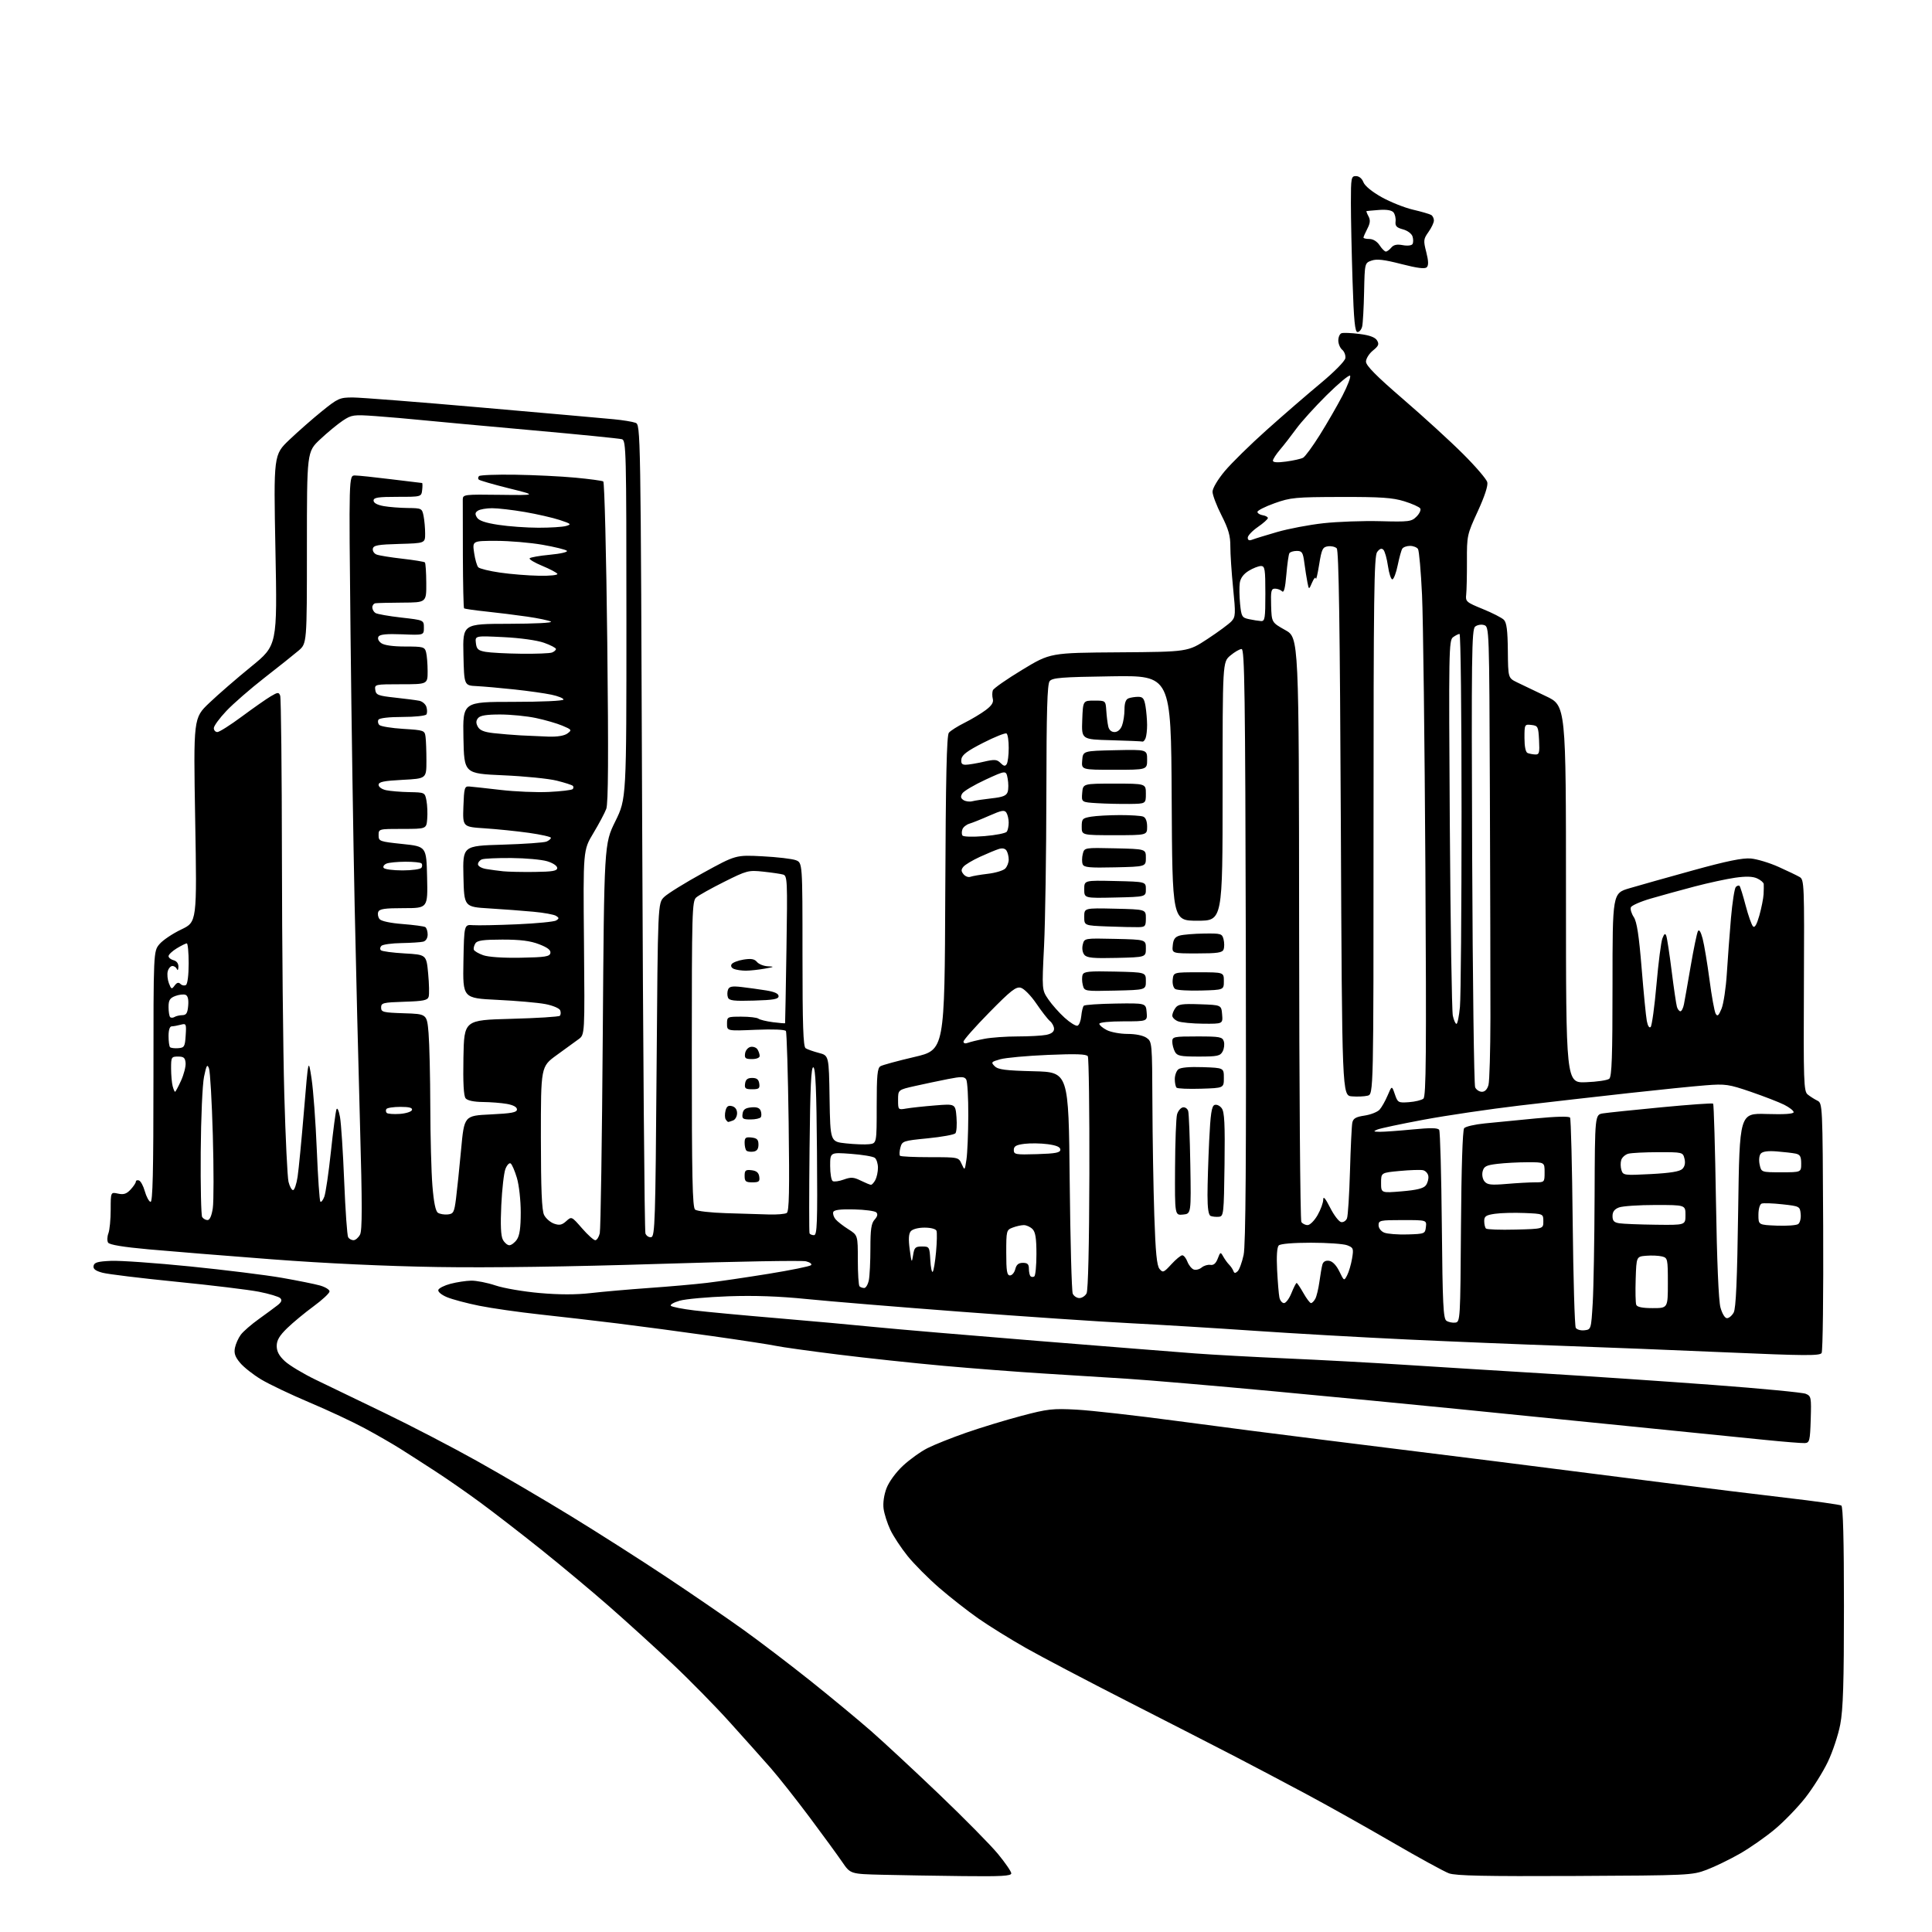 <?xml version="1.0" encoding="UTF-8" standalone="no"?>
<svg 
  version="1.1" 
  xmlns="http://www.w3.org/2000/svg" 
  xmlns:xlink="http://www.w3.org/1999/xlink" 
  xmlns:svg="http://www.w3.org/2000/svg"
  xmlns:rdf="http://www.w3.org/1999/02/22-rdf-syntax-ns#"
  xmlns:cc="http://creativecommons.org/ns#"
  xmlns:dc="http://purl.org/dc/elements/1.1/"
  viewBox="0 0 768 768"
  width="768"
  height="768"
>
<style>svg {background-color: white; }</style>"
<path stroke="none" fill="black" fill-rule="evenodd" d="M382.75,745.78C372.16,745.66 357.77,745.42 350.78,745.25C338.06,744.94 338.06,744.94 334.83,740.22C333.06,737.62 327.20,729.59 321.80,722.36C316.39,715.14 309.46,706.36 306.39,702.86C303.32,699.36 296.01,691.18 290.15,684.68C284.29,678.17 273.88,667.57 267.00,661.12C260.12,654.67 248.88,644.45 242.00,638.43C235.12,632.40 222.97,622.26 215.00,615.89C207.03,609.52 196.22,601.17 191.00,597.33C185.78,593.48 177.68,587.85 173.00,584.82C168.32,581.78 162.03,577.73 159.00,575.83C155.97,573.92 149.68,570.30 145.00,567.78C140.32,565.25 130.43,560.62 123.00,557.49C115.58,554.35 106.94,550.24 103.81,548.35C100.68,546.47 96.92,543.51 95.47,541.78C93.46,539.40 92.96,537.94 93.39,535.78C93.71,534.21 94.76,531.86 95.73,530.56C96.70,529.26 99.92,526.46 102.88,524.35C105.83,522.23 109.21,519.74 110.38,518.82C111.90,517.61 112.20,516.83 111.42,516.04C110.83,515.44 107.00,514.29 102.92,513.49C98.84,512.69 84.06,510.90 70.08,509.51C56.10,508.12 42.91,506.51 40.77,505.94C37.94,505.18 36.96,504.43 37.20,503.19C37.46,501.84 38.86,501.44 44.12,501.21C47.75,501.05 61.92,502.05 75.61,503.43C89.30,504.81 105.67,506.84 112.00,507.94C118.33,509.05 125.19,510.43 127.25,511.02C129.31,511.61 131.00,512.66 131.00,513.35C131.00,514.05 128.15,516.71 124.66,519.27C121.17,521.83 116.44,525.74 114.16,527.96C111.07,530.96 110.00,532.78 110.00,535.06C110.00,537.22 110.95,538.99 113.25,541.11C115.04,542.77 120.55,546.08 125.50,548.47C130.45,550.87 142.82,556.84 153.00,561.74C163.18,566.65 179.60,575.18 189.50,580.71C199.40,586.24 216.28,596.14 227.00,602.71C237.72,609.27 254.82,620.18 265.00,626.95C275.18,633.72 288.90,643.13 295.50,647.86C302.10,652.59 314.13,661.76 322.23,668.22C330.32,674.68 341.12,683.62 346.23,688.09C351.33,692.56 363.57,703.93 373.43,713.36C383.29,722.79 393.76,733.40 396.68,736.94C399.61,740.49 402.00,743.98 402.00,744.69C402.00,745.73 398.03,745.96 382.75,745.78zM626.00,745.73C590.33,745.90 578.68,745.65 575.99,744.68C574.06,743.97 563.93,738.43 553.49,732.36C543.04,726.29 527.75,717.71 519.50,713.30C511.25,708.88 498.43,702.12 491.00,698.26C483.57,694.41 464.45,684.61 448.50,676.48C432.55,668.35 414.35,658.79 408.05,655.24C401.76,651.68 393.15,646.34 388.92,643.38C384.69,640.42 377.70,634.94 373.37,631.20C369.05,627.46 363.39,621.77 360.79,618.55C358.20,615.33 355.10,610.63 353.91,608.10C352.72,605.57 351.52,601.81 351.24,599.74C350.93,597.47 351.40,594.25 352.41,591.58C353.39,589.03 356.12,585.29 358.91,582.68C361.57,580.20 365.96,577.04 368.67,575.67C371.38,574.29 378.31,571.53 384.05,569.53C389.80,567.52 399.68,564.51 406.00,562.84C416.45,560.07 418.46,559.84 428.00,560.36C433.77,560.67 451.77,562.70 468.00,564.88C484.23,567.06 510.55,570.45 526.50,572.42C542.45,574.38 573.27,578.23 595.00,580.96C616.73,583.70 646.65,587.50 661.50,589.41C676.35,591.33 698.04,594.00 709.70,595.36C721.37,596.71 731.38,598.12 731.95,598.47C732.65,598.90 733.00,612.15 733.00,638.47C733.00,668.90 732.67,679.56 731.53,685.49C730.73,689.70 728.49,696.43 726.56,700.43C724.64,704.44 720.63,710.82 717.66,714.61C714.69,718.40 709.27,724.01 705.61,727.08C701.95,730.16 695.67,734.55 691.65,736.85C687.63,739.15 681.67,742.04 678.42,743.27C672.64,745.45 671.41,745.51 626.00,745.73zM717.50,573.65C716.40,573.73 709.20,573.15 701.50,572.37C693.80,571.59 669.73,569.16 648.00,566.98C626.27,564.80 595.23,561.68 579.00,560.05C562.77,558.42 530.15,555.28 506.50,553.07C482.85,550.86 456.52,548.61 448.00,548.07C439.48,547.52 424.40,546.58 414.50,545.97C404.60,545.36 386.82,543.99 375.00,542.93C363.18,541.86 344.27,539.84 333.00,538.43C321.73,537.03 310.70,535.49 308.50,535.01C306.30,534.53 294.82,532.77 283.00,531.10C271.18,529.43 254.30,527.17 245.50,526.09C236.70,525.01 222.75,523.39 214.50,522.50C206.25,521.60 195.45,520.06 190.50,519.06C185.55,518.07 179.77,516.52 177.66,515.64C175.47,514.72 174.00,513.49 174.24,512.76C174.46,512.07 176.64,510.97 179.07,510.33C181.51,509.69 185.20,509.12 187.28,509.08C189.36,509.04 193.72,509.90 196.97,510.99C200.22,512.09 208.12,513.44 214.52,514.00C222.34,514.69 229.00,514.69 234.83,514.02C239.60,513.47 250.03,512.56 258.00,511.99C265.98,511.43 276.32,510.52 281.00,509.96C285.68,509.41 296.70,507.78 305.50,506.36C314.30,504.93 321.90,503.39 322.39,502.93C322.89,502.48 322.00,501.79 320.40,501.39C318.81,500.99 292.54,501.45 262.01,502.42C226.60,503.54 194.73,503.99 174.00,503.66C153.38,503.33 129.26,502.21 108.00,500.59C89.57,499.18 67.59,497.41 59.14,496.64C48.95,495.72 43.50,494.81 42.97,493.96C42.54,493.25 42.59,491.59 43.09,490.27C43.59,488.95 44.00,484.71 44.00,480.86C44.00,473.84 44.00,473.84 46.91,474.48C49.15,474.97 50.29,474.61 51.91,472.87C53.06,471.63 54.00,470.22 54.00,469.73C54.00,469.24 54.56,469.02 55.24,469.25C55.92,469.47 56.97,471.40 57.56,473.52C58.16,475.65 59.18,477.56 59.82,477.77C60.71,478.07 61.00,466.05 61.00,428.16C61.00,378.15 61.00,378.15 63.39,375.31C64.70,373.75 68.60,371.13 72.04,369.49C78.30,366.50 78.30,366.50 77.59,325.96C76.89,285.42 76.89,285.42 83.20,279.42C86.66,276.11 94.16,269.61 99.87,264.97C110.23,256.53 110.23,256.53 109.49,218.66C108.76,180.79 108.76,180.79 115.05,174.80C118.51,171.51 124.35,166.38 128.03,163.41C134.32,158.33 135.05,158.00 140.24,158.00C143.28,158.00 166.40,159.81 191.63,162.02C216.86,164.22 240.43,166.31 244.00,166.66C247.57,167.00 251.44,167.63 252.59,168.06C254.67,168.83 254.67,168.83 255.28,328.69C255.62,416.62 256.20,489.35 256.57,490.33C256.95,491.30 257.98,491.96 258.88,491.79C260.35,491.50 260.55,485.32 261.00,425.26C261.50,359.04 261.50,359.04 264.00,356.58C265.38,355.23 272.35,350.90 279.50,346.98C292.50,339.84 292.50,339.84 303.10,340.39C308.93,340.69 314.89,341.39 316.35,341.94C319.00,342.95 319.00,342.95 319.00,379.42C319.00,407.46 319.29,416.07 320.25,416.69C320.93,417.14 323.30,417.97 325.50,418.55C329.50,419.59 329.50,419.59 329.77,436.72C330.05,453.85 330.05,453.85 336.28,454.51C339.70,454.88 343.86,455.03 345.50,454.84C348.50,454.50 348.50,454.50 348.50,439.61C348.50,427.43 348.77,424.56 350.00,423.84C350.82,423.35 356.90,421.70 363.50,420.16C375.50,417.36 375.50,417.36 375.76,355.02C375.95,308.94 376.32,292.32 377.19,291.27C377.84,290.48 380.65,288.70 383.44,287.31C386.22,285.92 390.00,283.65 391.84,282.27C394.23,280.48 395.03,279.21 394.65,277.79C394.37,276.70 394.38,275.18 394.68,274.40C394.97,273.63 400.23,269.96 406.36,266.25C417.50,259.50 417.50,259.50 444.85,259.31C472.20,259.12 472.20,259.12 480.00,254.00C484.29,251.18 488.59,248.01 489.56,246.94C491.16,245.16 491.22,244.03 490.18,233.75C489.56,227.56 489.07,220.10 489.08,217.17C489.11,213.01 488.34,210.31 485.56,204.84C483.60,200.99 482.00,196.77 482.00,195.47C482.00,194.11 484.05,190.65 486.84,187.30C489.51,184.11 497.04,176.71 503.59,170.86C510.14,165.00 519.77,156.67 525.00,152.33C530.39,147.85 534.63,143.55 534.80,142.38C534.96,141.25 534.40,139.75 533.55,139.04C532.70,138.33 532.00,136.67 532.00,135.35C532.00,134.02 532.56,132.73 533.25,132.47C533.94,132.21 537.15,132.33 540.39,132.75C544.44,133.26 546.63,134.07 547.39,135.32C548.31,136.82 548.02,137.52 545.75,139.35C544.24,140.58 543.00,142.56 543.00,143.76C543.00,145.33 547.13,149.51 557.75,158.66C565.86,165.65 576.59,175.45 581.58,180.44C586.58,185.42 590.91,190.47 591.22,191.67C591.57,193.03 590.17,197.31 587.43,203.27C583.18,212.51 583.09,212.92 583.13,223.10C583.15,228.82 583.01,234.80 582.83,236.39C582.52,239.11 582.91,239.44 589.42,242.09C593.23,243.64 597.00,245.57 597.81,246.38C598.92,247.49 599.31,250.59 599.39,258.67C599.50,269.49 599.50,269.49 603.00,271.22C604.92,272.17 610.10,274.65 614.50,276.73C622.50,280.50 622.50,280.50 622.50,355.50C622.50,430.50 622.50,430.50 630.45,430.20C634.83,430.04 638.99,429.42 639.70,428.83C640.72,427.99 641.00,419.96 641.00,391.42C641.00,355.08 641.00,355.08 647.75,353.09C651.46,351.99 662.83,348.79 673.00,345.98C686.46,342.26 692.73,340.98 696.00,341.27C698.48,341.50 703.42,342.99 707.00,344.60C710.58,346.21 714.35,348.02 715.39,348.63C717.20,349.69 717.27,351.49 717.08,391.69C716.89,429.81 717.03,433.78 718.54,435.04C719.46,435.80 721.18,436.90 722.36,437.49C724.50,438.56 724.50,438.58 724.74,487.53C724.87,514.46 724.59,537.11 724.12,537.85C723.40,538.98 717.29,538.94 686.38,537.59C666.10,536.70 636.67,535.54 621.00,534.99C605.33,534.45 577.65,533.32 559.50,532.47C541.35,531.62 513.90,530.06 498.50,529.00C483.10,527.94 460.82,526.58 449.00,525.98C437.18,525.38 407.02,523.34 382.00,521.44C356.98,519.55 329.34,517.27 320.59,516.38C309.76,515.28 299.86,514.93 289.59,515.29C281.29,515.59 272.56,516.37 270.19,517.05C267.82,517.72 266.24,518.64 266.69,519.08C267.13,519.52 271.32,520.35 276.00,520.91C280.68,521.48 295.52,522.87 309.00,524.00C322.48,525.14 340.02,526.73 348.00,527.54C355.98,528.34 385.00,530.81 412.50,533.03C440.00,535.25 468.12,537.48 475.00,538.00C481.88,538.52 498.30,539.42 511.50,540.00C524.70,540.58 545.85,541.72 558.50,542.54C571.15,543.35 596.12,544.91 614.00,545.99C631.88,547.07 662.02,549.12 681.00,550.53C699.98,551.95 716.53,553.53 717.79,554.05C719.97,554.95 720.06,555.42 719.79,564.25C719.53,572.68 719.32,573.51 717.50,573.65zM629.84,528.81C632.48,528.50 632.50,528.44 633.13,518.00C633.47,512.23 633.81,493.01 633.88,475.30C634.00,443.09 634.00,443.09 637.25,442.58C639.04,442.30 649.50,441.21 660.50,440.16C671.50,439.11 680.73,438.45 681.00,438.71C681.27,438.96 681.78,456.34 682.12,477.33C682.51,501.42 683.17,517.07 683.91,519.75C684.59,522.22 685.68,524.00 686.50,524.00C687.29,524.00 688.49,522.99 689.17,521.75C690.07,520.12 690.56,508.86 690.95,481.00C691.50,442.50 691.50,442.50 702.25,442.83C709.35,443.05 713.00,442.80 713.00,442.10C713.00,441.52 711.31,440.20 709.25,439.16C707.19,438.13 701.23,435.82 696.00,434.02C687.17,431.00 685.90,430.81 678.00,431.43C673.33,431.79 659.60,433.18 647.50,434.52C635.40,435.86 615.83,438.09 604.00,439.48C592.17,440.88 575.08,443.40 566.00,445.09C556.92,446.78 548.60,448.55 547.50,449.02C545.79,449.74 545.94,449.87 548.50,449.91C550.15,449.93 555.98,449.51 561.45,448.98C568.74,448.27 571.58,448.32 572.10,449.15C572.48,449.78 572.96,466.89 573.15,487.18C573.45,518.61 573.72,524.22 575.00,525.04C575.83,525.58 577.40,525.90 578.50,525.76C580.46,525.51 580.51,524.65 580.76,487.59C580.92,464.41 581.41,449.21 582.02,448.48C582.56,447.82 586.27,446.96 590.25,446.57C594.24,446.17 603.35,445.28 610.50,444.59C618.56,443.81 623.74,443.69 624.12,444.27C624.47,444.79 624.94,463.51 625.17,485.88C625.41,508.24 625.96,527.12 626.39,527.83C626.83,528.54 628.38,528.98 629.84,528.81zM656.97,520.00C663.00,520.00 663.00,520.00 663.00,510.02C663.00,500.38 662.92,500.02 660.65,499.45C659.36,499.13 656.55,499.00 654.40,499.18C650.50,499.50 650.50,499.50 650.21,508.42C650.05,513.33 650.15,517.94 650.43,518.67C650.77,519.57 652.87,520.00 656.97,520.00zM510.41,518.00C511.17,518.00 512.50,516.20 513.38,514.00C514.26,511.80 515.18,510.00 515.43,510.00C515.67,510.00 516.88,511.80 518.12,514.00C519.36,516.20 520.72,518.00 521.15,518.00C521.58,518.00 522.35,517.21 522.87,516.25C523.38,515.29 524.11,512.25 524.49,509.50C524.86,506.75 525.39,503.69 525.67,502.69C526.00,501.52 526.93,500.99 528.34,501.19C529.70,501.39 531.20,502.94 532.40,505.39C534.30,509.28 534.30,509.28 535.53,506.89C536.21,505.58 537.08,502.59 537.47,500.26C538.13,496.31 537.99,495.95 535.52,495.01C534.06,494.45 527.59,494.00 521.13,494.00C514.04,494.00 508.97,494.43 508.32,495.08C507.63,495.77 507.39,499.36 507.67,504.83C507.92,509.60 508.32,514.51 508.58,515.75C508.83,516.99 509.66,518.00 510.41,518.00zM429.07,516.00C430.09,516.00 431.38,515.16 431.93,514.13C432.55,512.98 432.97,494.90 433.04,466.66C433.10,441.58 432.82,420.52 432.42,419.88C431.89,419.01 427.70,418.87 416.60,419.34C408.29,419.69 399.75,420.47 397.62,421.07C394.00,422.09 393.85,422.28 395.40,423.83C396.76,425.19 399.64,425.56 410.93,425.84C424.79,426.19 424.79,426.19 425.22,469.34C425.46,493.08 426.01,513.29 426.43,514.25C426.86,515.21 428.05,516.00 429.07,516.00zM343.54,512.00C344.21,512.00 345.03,510.59 345.38,508.88C345.72,507.16 346.00,501.45 346.00,496.20C346.00,488.68 346.35,486.27 347.68,484.81C348.81,483.56 349.02,482.62 348.34,481.94C347.79,481.39 343.80,480.85 339.49,480.76C333.99,480.63 331.52,480.95 331.23,481.82C331.00,482.51 331.41,483.79 332.14,484.67C332.87,485.55 335.16,487.34 337.24,488.65C341.00,491.03 341.00,491.03 341.00,500.85C341.00,506.25 341.30,510.97 341.67,511.33C342.03,511.70 342.88,512.00 343.54,512.00zM411.14,507.41C411.61,507.12 412.00,503.12 412.00,498.51C412.00,492.24 411.61,489.75 410.43,488.57C409.56,487.71 408.02,487.00 406.99,487.00C405.97,487.00 403.98,487.44 402.57,487.98C400.07,488.92 400.00,489.21 400.00,497.98C400.00,505.28 400.28,507.00 401.48,507.00C402.30,507.00 403.24,505.88 403.59,504.50C404.04,502.71 404.89,502.00 406.61,502.00C408.45,502.00 409.00,502.54 409.00,504.33C409.00,505.62 409.29,506.95 409.64,507.31C409.99,507.66 410.67,507.71 411.14,507.41zM370.77,505.56C371.13,505.20 371.73,501.66 372.09,497.71C372.45,493.75 372.53,489.95 372.27,489.26C371.99,488.52 370.02,488.00 367.52,488.00C365.01,488.00 362.75,488.60 362.04,489.45C361.20,490.46 361.08,492.62 361.63,496.70C362.35,502.05 362.45,502.23 362.96,499.00C363.44,495.90 363.84,495.50 366.50,495.50C369.42,495.50 369.51,495.64 369.81,500.86C369.97,503.81 370.41,505.92 370.77,505.56zM465.63,502.57C467.43,500.61 469.38,499.00 469.97,499.00C470.57,499.00 471.48,500.14 472.01,501.53C472.54,502.91 473.66,504.32 474.50,504.64C475.34,504.96 476.76,504.61 477.67,503.86C478.57,503.11 480.14,502.64 481.15,502.81C482.41,503.03 483.34,502.23 484.07,500.31C485.09,497.63 485.19,497.59 486.26,499.50C486.87,500.60 487.92,502.05 488.60,502.73C489.27,503.41 490.03,504.53 490.29,505.23C490.64,506.20 491.05,506.22 491.99,505.34C492.66,504.70 493.73,501.78 494.36,498.84C495.19,494.97 495.43,461.00 495.23,375.75C495.00,275.49 494.75,258.00 493.56,258.00C492.78,258.00 490.77,259.17 489.08,260.59C486.00,263.18 486.00,263.18 486.00,314.59C486.00,366.00 486.00,366.00 476.01,366.00C466.02,366.00 466.02,366.00 465.76,317.25C465.50,268.50 465.50,268.50 442.00,268.84C421.91,269.13 418.32,269.41 417.25,270.78C416.30,272.00 415.99,282.58 415.95,315.44C415.92,339.12 415.50,366.38 415.03,376.00C414.16,393.50 414.16,393.50 416.73,397.27C418.14,399.34 421.06,402.63 423.22,404.58C425.37,406.53 427.67,407.95 428.32,407.73C428.97,407.52 429.64,405.81 429.82,403.92C430.00,402.04 430.45,400.19 430.82,399.80C431.19,399.42 436.90,399.03 443.50,398.93C455.50,398.75 455.50,398.75 455.81,402.37C456.12,406.00 456.12,406.00 446.56,406.00C441.02,406.00 437.00,406.41 437.00,406.97C437.00,407.51 438.33,408.64 439.95,409.47C441.57,410.31 445.30,411.00 448.23,411.00C451.43,411.00 454.44,411.62 455.78,412.56C457.97,414.09 458.00,414.48 458.10,438.81C458.15,452.39 458.49,472.32 458.85,483.10C459.34,497.86 459.85,503.12 460.93,504.42C462.25,506.01 462.60,505.88 465.63,502.57zM202.48,495.00C203.25,495.00 204.59,494.00 205.44,492.78C206.56,491.18 207.00,488.12 207.00,481.96C207.00,477.16 206.33,471.09 205.47,468.22C204.63,465.40 203.51,462.81 202.97,462.48C202.44,462.15 201.51,463.14 200.91,464.69C200.31,466.24 199.57,472.70 199.27,479.06C198.90,486.97 199.09,491.31 199.90,492.81C200.54,494.01 201.70,495.00 202.48,495.00zM140.52,493.00C141.30,493.00 142.46,492.01 143.11,490.80C144.01,489.11 144.01,478.93 143.11,447.05C142.47,424.20 141.51,385.02 140.98,360.00C140.45,334.98 139.71,286.26 139.34,251.75C138.67,189.00 138.67,189.00 141.09,189.01C142.41,189.01 148.88,189.69 155.46,190.51C162.04,191.33 167.58,192.00 167.78,192.00C167.97,192.00 167.99,193.24 167.82,194.75C167.50,197.50 167.50,197.50 158.00,197.50C150.27,197.50 148.50,197.78 148.50,198.98C148.50,199.93 149.95,200.72 152.50,201.18C154.70,201.57 159.03,201.91 162.12,201.94C167.61,202.00 167.77,202.08 168.38,205.12C168.72,206.84 169.00,209.98 169.00,212.09C169.00,215.93 169.00,215.93 158.76,216.22C150.25,216.45 148.47,216.77 148.21,218.12C148.04,219.02 148.71,220.06 149.70,220.44C150.69,220.83 155.30,221.57 159.95,222.10C164.60,222.63 168.63,223.29 168.90,223.57C169.18,223.84 169.43,227.54 169.45,231.79C169.50,239.50 169.50,239.50 160.00,239.55C154.78,239.58 149.94,239.70 149.25,239.80C148.56,239.91 148.00,240.65 148.00,241.44C148.00,242.23 148.56,243.24 149.25,243.68C149.94,244.11 154.55,244.93 159.50,245.49C168.50,246.51 168.50,246.51 168.50,249.51C168.50,252.50 168.50,252.50 159.87,252.15C153.73,251.91 151.01,252.17 150.47,253.06C150.00,253.81 150.43,254.84 151.54,255.65C152.71,256.51 156.20,257.00 161.07,257.00C168.21,257.00 168.81,257.16 169.37,259.25C169.70,260.49 169.98,263.86 169.99,266.75C170.00,272.00 170.00,272.00 159.43,272.00C149.04,272.00 148.87,272.04 149.18,274.25C149.47,276.27 150.28,276.58 157.00,277.31C161.12,277.76 165.48,278.32 166.68,278.57C167.88,278.81 169.15,279.90 169.50,280.99C169.85,282.09 169.85,283.44 169.51,283.99C169.16,284.55 164.90,285.00 160.00,285.00C154.68,285.00 150.85,285.44 150.45,286.09C150.08,286.69 150.23,287.63 150.79,288.19C151.35,288.75 155.64,289.45 160.31,289.74C168.56,290.25 168.82,290.35 169.16,292.89C169.35,294.32 169.51,298.65 169.51,302.50C169.50,309.50 169.50,309.50 160.00,310.00C152.47,310.40 150.50,310.81 150.50,311.99C150.50,312.84 151.80,313.76 153.50,314.12C155.15,314.47 159.29,314.82 162.70,314.88C168.90,315.00 168.91,315.01 169.53,318.29C169.87,320.11 170.00,323.37 169.82,325.54C169.50,329.50 169.50,329.50 160.00,329.50C150.53,329.50 150.50,329.51 150.50,332.00C150.50,334.42 150.80,334.53 160.00,335.50C169.50,336.50 169.50,336.50 169.78,348.75C170.06,361.00 170.06,361.00 160.50,361.00C152.89,361.00 150.82,361.31 150.36,362.51C150.04,363.34 150.28,364.63 150.89,365.36C151.55,366.17 155.23,366.95 160.05,367.32C164.48,367.67 168.53,368.21 169.05,368.53C169.57,368.85 170.00,370.19 170.00,371.49C170.00,372.91 169.30,374.05 168.25,374.32C167.29,374.57 163.37,374.82 159.55,374.89C155.72,374.95 152.15,375.45 151.61,375.99C151.07,376.53 150.98,377.31 151.40,377.73C151.81,378.16 156.06,378.73 160.83,379.00C169.50,379.50 169.50,379.50 170.20,387.00C170.59,391.12 170.68,395.27 170.40,396.21C169.97,397.64 168.36,397.97 160.69,398.21C152.26,398.48 151.50,398.67 151.50,400.50C151.50,402.33 152.26,402.52 160.61,402.79C169.71,403.07 169.71,403.07 170.36,410.69C170.71,414.87 171.02,428.02 171.05,439.90C171.08,451.78 171.45,465.93 171.89,471.34C172.43,477.99 173.14,481.48 174.09,482.10C174.87,482.61 176.62,482.90 178.00,482.76C180.26,482.52 180.57,481.92 181.27,476.50C181.69,473.20 182.60,464.43 183.29,457.00C184.54,443.50 184.54,443.50 195.02,443.00C203.39,442.60 205.50,442.20 205.50,441.02C205.50,440.07 204.05,439.28 201.50,438.82C199.30,438.43 194.97,438.09 191.87,438.06C188.36,438.02 185.81,437.48 185.10,436.61C184.31,435.67 184.03,430.47 184.22,420.36C184.50,405.50 184.50,405.50 203.17,405.00C213.44,404.73 222.16,404.18 222.54,403.79C222.93,403.40 223.00,402.43 222.69,401.63C222.38,400.81 219.77,399.71 216.81,399.14C213.89,398.58 205.30,397.82 197.72,397.46C183.95,396.79 183.95,396.79 184.22,382.15C184.50,367.50 184.50,367.50 188.00,367.77C189.93,367.91 197.84,367.76 205.60,367.42C213.35,367.08 220.33,366.40 221.10,365.90C222.29,365.13 222.29,364.86 221.05,364.07C220.25,363.55 216.20,362.81 212.05,362.43C207.90,362.04 200.00,361.44 194.50,361.11C184.50,360.50 184.50,360.50 184.22,348.37C183.94,336.24 183.94,336.24 199.72,335.77C208.40,335.51 216.29,334.95 217.25,334.54C218.21,334.13 219.00,333.45 219.00,333.04C219.00,332.64 215.06,331.75 210.25,331.07C205.44,330.40 197.55,329.59 192.71,329.27C183.92,328.70 183.92,328.70 184.21,320.60C184.47,313.21 184.67,312.51 186.50,312.64C187.60,312.72 193.20,313.33 198.94,314.00C204.69,314.68 213.34,315.04 218.17,314.81C223.00,314.58 227.26,314.07 227.64,313.69C228.02,313.31 228.05,312.72 227.71,312.38C227.37,312.04 224.48,311.11 221.30,310.32C218.11,309.52 208.53,308.56 200.00,308.19C184.50,307.50 184.50,307.50 184.22,293.25C183.95,279.00 183.95,279.00 203.97,279.00C215.45,279.00 224.00,278.61 224.00,278.08C224.00,277.58 221.86,276.71 219.25,276.16C216.64,275.60 210.00,274.66 204.50,274.07C199.00,273.48 192.25,272.88 189.50,272.74C184.50,272.50 184.50,272.50 184.22,260.25C183.94,248.00 183.94,248.00 202.22,247.97C212.62,247.95 219.85,247.58 219.00,247.10C218.18,246.64 213.90,245.74 209.50,245.11C205.10,244.47 197.76,243.56 193.19,243.08C188.62,242.60 184.69,242.03 184.47,241.81C184.25,241.59 184.04,232.20 184.00,220.95C183.96,209.70 183.94,199.60 183.96,198.50C184.00,196.58 184.61,196.51 198.75,196.70C213.50,196.89 213.50,196.89 202.22,194.09C196.02,192.54 190.66,190.99 190.31,190.64C189.95,190.29 190.01,189.66 190.43,189.25C190.85,188.84 197.34,188.59 204.85,188.71C212.36,188.82 223.10,189.35 228.72,189.88C234.33,190.41 239.33,191.08 239.81,191.38C240.29,191.68 241.01,220.42 241.40,255.25C241.91,300.84 241.80,319.40 241.00,321.54C240.39,323.17 238.07,327.53 235.85,331.22C231.80,337.95 231.80,337.95 232.14,374.63C232.47,411.30 232.47,411.30 229.99,413.10C228.62,414.09 224.69,416.95 221.25,419.45C215.00,424.00 215.00,424.00 215.01,452.25C215.03,472.92 215.37,481.17 216.29,482.98C216.98,484.35 218.76,485.89 220.24,486.42C222.39,487.17 223.37,486.97 225.08,485.43C227.21,483.50 227.21,483.50 231.36,488.26C233.63,490.88 236.01,493.01 236.63,493.01C237.26,493.00 238.06,491.76 238.42,490.25C238.77,488.74 239.31,453.30 239.61,411.50C240.16,335.50 240.16,335.50 244.59,326.50C249.02,317.50 249.02,317.50 249.01,246.32C249.00,179.40 248.90,175.10 247.25,174.60C246.29,174.31 230.20,172.70 211.50,171.03C192.80,169.36 173.22,167.55 168.00,167.03C162.78,166.50 154.34,165.77 149.24,165.40C140.49,164.78 139.79,164.88 136.24,167.23C134.19,168.60 130.14,171.94 127.25,174.66C122.00,179.60 122.00,179.60 122.00,217.70C122.00,255.79 122.00,255.79 118.66,258.65C116.82,260.22 110.73,265.07 105.13,269.43C99.54,273.79 92.71,279.72 89.98,282.62C87.24,285.51 85.00,288.58 85.00,289.44C85.00,290.30 85.64,291.00 86.41,291.00C87.19,291.00 91.58,288.22 96.16,284.82C100.75,281.42 105.91,277.81 107.63,276.79C110.46,275.12 110.82,275.10 111.38,276.55C111.72,277.44 112.03,306.36 112.07,340.83C112.11,375.30 112.53,417.68 113.01,435.00C113.49,452.32 114.25,467.99 114.69,469.80C115.14,471.62 115.95,473.10 116.50,473.09C117.05,473.08 117.86,470.70 118.30,467.79C118.74,464.88 119.88,453.05 120.84,441.50C122.59,420.50 122.59,420.50 123.85,428.76C124.54,433.30 125.48,446.03 125.93,457.05C126.38,468.07 127.02,477.35 127.35,477.68C127.67,478.01 128.39,477.12 128.92,475.70C129.46,474.28 130.64,466.23 131.54,457.81C132.43,449.39 133.43,441.82 133.75,441.00C134.08,440.14 134.68,441.43 135.15,444.00C135.60,446.48 136.36,457.99 136.82,469.58C137.29,481.18 138.00,491.19 138.40,491.83C138.79,492.48 139.75,493.00 140.52,493.00zM323.57,491.00C324.82,491.00 324.99,486.31 324.76,457.83C324.57,433.50 324.19,424.56 323.32,424.27C322.44,423.98 322.06,432.12 321.81,456.69C321.62,474.74 321.62,489.84 321.80,490.25C321.97,490.66 322.77,491.00 323.57,491.00zM559.50,490.71C566.33,490.50 566.51,490.43 566.82,487.75C567.13,485.00 567.13,485.00 557.57,485.00C548.62,485.00 548.00,485.13 548.00,487.03C548.00,488.20 548.96,489.46 550.25,489.99C551.49,490.50 555.65,490.82 559.50,490.71zM602.45,488.78C613.50,488.50 613.50,488.50 613.50,485.50C613.50,482.50 613.50,482.50 606.00,482.19C601.88,482.02 596.59,482.16 594.25,482.50C590.68,483.02 590.00,483.49 590.00,485.39C590.00,486.64 590.31,487.98 590.70,488.36C591.08,488.75 596.37,488.94 602.45,488.78zM714.80,486.59C715.52,486.08 715.97,484.30 715.80,482.59C715.50,479.55 715.39,479.49 708.52,478.73C704.69,478.31 700.97,478.18 700.27,478.45C699.54,478.73 699.00,480.62 699.00,482.92C699.00,486.91 699.00,486.91 706.25,487.21C710.24,487.37 714.09,487.09 714.80,486.59zM519.81,486.99C520.74,486.99 522.51,485.21 523.75,483.04C524.99,480.88 526.00,478.10 526.00,476.87C526.00,475.34 526.86,476.34 528.75,480.07C530.26,483.06 532.23,485.63 533.12,485.80C534.02,485.96 535.06,485.29 535.45,484.30C535.84,483.31 536.37,474.85 536.64,465.50C536.90,456.15 537.32,447.51 537.56,446.31C537.91,444.59 538.96,443.98 542.44,443.46C544.88,443.09 547.56,442.03 548.40,441.11C549.24,440.18 550.68,437.64 551.60,435.46C553.28,431.50 553.28,431.50 554.47,434.97C555.62,438.32 555.83,438.44 560.08,438.13C562.51,437.96 565.09,437.33 565.82,436.73C566.90,435.84 567.04,419.26 566.61,344.57C566.32,294.48 565.72,245.85 565.28,236.50C564.84,227.15 564.12,218.94 563.68,218.25C563.24,217.56 561.81,217.00 560.50,217.00C559.19,217.00 557.80,217.51 557.42,218.13C557.03,218.75 556.22,221.71 555.61,224.69C555.00,227.68 554.06,230.20 553.51,230.31C552.97,230.41 552.17,228.04 551.74,225.03C551.31,222.02 550.48,219.09 549.91,218.53C549.19,217.82 548.42,218.11 547.43,219.44C546.21,221.10 546.00,237.05 546.00,328.17C546.00,434.96 546.00,434.96 543.65,435.55C542.36,435.87 539.55,436.00 537.40,435.82C533.50,435.50 533.50,435.50 533.00,327.30C532.64,248.53 532.19,218.79 531.37,217.97C530.74,217.34 529.17,216.98 527.87,217.17C525.77,217.46 525.37,218.29 524.37,224.50C523.75,228.35 523.16,230.82 523.07,230.00C522.98,229.18 522.32,229.85 521.61,231.50C520.31,234.50 520.31,234.50 519.72,231.50C519.39,229.85 518.85,226.36 518.50,223.75C517.96,219.59 517.58,219.00 515.50,219.00C514.19,219.00 512.86,219.41 512.55,219.91C512.24,220.42 511.70,224.26 511.34,228.46C510.89,233.79 510.38,235.78 509.65,235.05C509.07,234.47 507.81,234.00 506.84,234.00C505.32,234.00 505.11,234.90 505.29,240.72C505.50,247.43 505.50,247.43 510.92,250.47C516.34,253.50 516.34,253.50 516.42,369.00C516.46,432.52 516.86,485.06 517.31,485.75C517.75,486.44 518.88,487.00 519.81,486.99zM658.25,486.85C670.00,487.00 670.00,487.00 670.00,483.00C670.00,479.00 670.00,479.00 658.07,479.00C651.50,479.00 644.98,479.44 643.57,479.98C641.77,480.66 641.00,481.69 641.00,483.41C641.00,485.32 641.61,485.96 643.75,486.28C645.26,486.51 651.79,486.77 658.25,486.85zM82.50,485.00C83.38,485.00 84.14,483.28 84.59,480.27C84.98,477.67 84.98,464.60 84.60,451.23C84.22,437.87 83.54,425.93 83.08,424.72C82.39,422.86 82.07,423.39 81.11,428.00C80.47,431.09 79.89,444.27 79.79,458.03C79.69,471.52 79.95,483.11 80.36,483.78C80.78,484.45 81.74,485.00 82.50,485.00zM484.50,483.69C483.40,483.79 481.94,483.64 481.25,483.36C480.40,483.00 480.00,480.34 480.00,475.07C480.00,470.81 480.30,461.13 480.66,453.57C481.18,442.76 481.64,439.69 482.80,439.24C483.63,438.93 484.90,439.51 485.66,440.56C486.75,442.04 486.98,446.79 486.77,462.97C486.51,482.67 486.42,483.51 484.50,483.69zM305.50,482.77C308.80,482.88 312.06,482.61 312.74,482.18C313.70,481.57 313.87,473.53 313.50,446.11C313.23,426.71 312.74,410.39 312.41,409.85C312.04,409.26 307.29,409.07 300.40,409.36C289.00,409.84 289.00,409.84 289.00,406.99C289.00,404.19 289.10,404.14 294.73,404.14C297.89,404.14 300.92,404.50 301.48,404.93C302.04,405.37 304.64,406.00 307.25,406.34C309.86,406.68 312.04,406.86 312.09,406.73C312.13,406.60 312.38,393.37 312.63,377.33C313.06,349.92 312.98,348.13 311.29,347.65C310.31,347.37 306.75,346.85 303.39,346.49C297.54,345.86 296.90,346.03 287.89,350.53C282.73,353.11 277.71,355.91 276.75,356.76C275.12,358.20 275.00,362.46 275.00,419.03C275.00,467.86 275.26,479.97 276.31,480.84C277.03,481.44 282.54,482.07 288.56,482.25C294.58,482.43 302.20,482.66 305.50,482.77zM470.25,482.81C467.00,483.13 467.00,483.13 467.10,464.31C467.15,453.97 467.51,444.38 467.89,443.01C468.28,441.63 469.32,440.37 470.21,440.20C471.10,440.03 472.06,440.70 472.33,441.69C472.61,442.69 472.99,452.27 473.17,463.00C473.50,482.50 473.50,482.50 470.25,482.81zM557.25,473.57C563.20,473.07 565.86,472.41 566.79,471.20C567.50,470.27 567.95,468.62 567.79,467.52C567.63,466.42 566.64,465.36 565.60,465.16C564.55,464.96 560.39,465.10 556.35,465.48C549.00,466.17 549.00,466.17 549.00,470.21C549.00,474.26 549.00,474.26 557.25,473.57zM346.21,470.98C346.61,470.99 347.40,470.13 347.96,469.07C348.53,468.00 349.00,465.81 349.00,464.19C349.00,462.57 348.44,460.80 347.75,460.26C347.06,459.72 342.79,459.00 338.25,458.67C330.00,458.06 330.00,458.06 330.00,463.47C330.00,466.45 330.45,469.16 331.01,469.50C331.56,469.85 333.54,469.57 335.42,468.89C338.28,467.86 339.35,467.92 342.16,469.31C344.00,470.21 345.82,470.96 346.21,470.98zM598.88,470.63C602.96,470.28 608.03,470.00 610.15,470.00C613.97,470.00 614.00,469.97 614.00,466.00C614.00,462.00 614.00,462.00 607.25,462.01C603.54,462.01 598.13,462.30 595.23,462.65C590.78,463.18 589.88,463.65 589.37,465.65C589.03,467.01 589.35,468.72 590.12,469.64C591.22,470.97 592.74,471.15 598.88,470.63zM299.07,470.00C296.44,470.00 296.00,469.63 296.00,467.43C296.00,465.22 296.38,464.91 298.75,465.18C300.72,465.41 301.59,466.14 301.82,467.75C302.09,469.66 301.68,470.00 299.07,470.00zM656.27,466.71C664.04,466.30 667.74,465.69 668.78,464.65C669.74,463.69 670.03,462.27 669.61,460.58C668.97,458.03 668.87,458.00 659.23,458.01C653.88,458.02 648.50,458.29 647.28,458.62C646.06,458.95 644.80,460.07 644.47,461.11C644.14,462.15 644.17,463.96 644.55,465.14C645.20,467.21 645.61,467.27 656.27,466.71zM708.08,466.00C716.00,466.00 716.00,466.00 716.00,462.52C716.00,459.71 715.56,458.95 713.75,458.57C712.51,458.32 709.14,457.93 706.25,457.70C702.71,457.43 700.65,457.72 699.91,458.61C699.29,459.36 699.11,461.22 699.49,462.96C700.16,466.00 700.16,466.00 708.08,466.00zM384.18,460.95C384.55,458.50 384.88,450.65 384.91,443.50C384.94,436.35 384.57,429.87 384.08,429.10C383.34,427.93 382.18,427.90 376.85,428.94C373.36,429.63 367.46,430.87 363.75,431.70C357.00,433.22 357.00,433.22 357.00,437.22C357.00,441.18 357.03,441.22 360.25,440.66C362.04,440.35 367.17,439.79 371.65,439.43C379.79,438.76 379.79,438.76 380.22,444.13C380.45,447.08 380.26,449.95 379.79,450.50C379.32,451.05 374.37,451.95 368.79,452.50C358.96,453.47 358.62,453.59 357.92,456.19C357.53,457.66 357.46,459.13 357.77,459.44C358.08,459.75 363.44,460.00 369.69,460.00C381.04,460.00 381.04,460.00 382.27,462.70C383.50,465.40 383.50,465.40 384.18,460.95zM412.25,458.79C419.68,458.56 421.50,458.20 421.50,457.00C421.50,455.96 419.98,455.30 416.50,454.83C413.75,454.46 409.59,454.40 407.25,454.69C403.91,455.11 403.00,455.64 403.00,457.15C403.00,458.93 403.69,459.05 412.25,458.79zM299.46,457.79C298.34,457.95 297.10,457.77 296.71,457.38C296.32,456.99 296.00,455.59 296.00,454.27C296.00,452.24 296.43,451.92 298.75,452.18C300.93,452.43 301.50,453.02 301.50,455.00C301.50,456.75 300.89,457.59 299.46,457.79zM289.48,446.00C289.28,446.00 288.82,445.52 288.46,444.94C288.11,444.36 288.08,442.83 288.40,441.54C288.84,439.78 289.50,439.32 291.00,439.71C292.26,440.04 293.00,441.07 293.00,442.51C293.00,443.76 292.29,445.06 291.42,445.39C290.55,445.73 289.67,446.00 289.48,446.00zM298.37,445.00C295.30,445.00 294.90,444.72 295.18,442.75C295.42,441.05 296.26,440.43 298.62,440.20C300.79,439.98 301.94,440.39 302.38,441.54C302.72,442.44 302.75,443.59 302.44,444.09C302.13,444.59 300.30,445.00 298.37,445.00zM158.88,442.80C161.34,442.63 163.53,441.94 163.76,441.25C164.05,440.36 162.71,440.00 159.14,440.00C156.38,440.00 153.88,440.39 153.59,440.86C153.29,441.33 153.36,442.03 153.74,442.41C154.12,442.78 156.43,442.96 158.88,442.80zM69.59,434.00C69.79,434.00 70.86,432.01 71.97,429.57C73.08,427.13 73.89,423.98 73.78,422.57C73.60,420.48 73.05,420.00 70.78,420.00C68.13,420.00 68.00,420.22 68.01,424.75C68.02,427.36 68.30,430.51 68.63,431.75C68.96,432.99 69.39,434.00 69.59,434.00zM589.09,434.00C590.29,434.00 591.23,433.01 591.70,431.25C592.10,429.74 592.45,417.70 592.47,404.50C592.48,391.30 592.39,350.94 592.25,314.82C592.00,249.61 591.99,249.13 589.95,248.48C588.82,248.12 587.22,248.40 586.38,249.10C585.03,250.22 584.89,260.62 585.21,340.43C585.41,389.97 585.95,431.29 586.40,432.25C586.85,433.21 588.06,434.00 589.09,434.00zM299.00,433.00C296.32,433.00 295.91,432.67 296.18,430.75C296.41,429.10 297.17,428.50 299.00,428.50C300.83,428.50 301.59,429.10 301.82,430.75C302.09,432.67 301.68,433.00 299.00,433.00zM477.45,432.78C472.47,432.94 468.09,432.75 467.70,432.37C467.32,431.98 467.00,430.45 467.00,428.96C467.00,427.46 467.63,425.72 468.40,425.08C469.29,424.34 472.86,424.02 478.15,424.21C486.50,424.50 486.50,424.50 486.50,428.50C486.50,432.50 486.50,432.50 477.45,432.78zM298.93,421.00C296.32,421.00 295.91,420.66 296.18,418.76C296.36,417.52 297.34,416.36 298.38,416.16C299.41,415.96 300.64,416.41 301.11,417.15C301.58,417.89 301.98,419.06 301.98,419.75C301.99,420.48 300.73,421.00 298.93,421.00zM476.50,420.00C469.19,420.00 467.93,419.74 467.04,418.07C466.47,417.00 466.00,415.20 466.00,414.07C466.00,412.12 466.56,412.00 475.93,412.00C484.92,412.00 485.92,412.19 486.49,413.96C486.83,415.04 486.62,416.84 486.02,417.96C485.06,419.77 483.96,420.00 476.50,420.00zM70.85,416.67C73.28,416.48 73.53,416.06 73.81,411.60C74.11,406.95 74.02,406.76 71.81,407.35C70.54,407.69 68.94,407.98 68.25,407.99C67.47,407.99 67.00,409.44 67.00,411.83C67.00,413.94 67.27,415.94 67.60,416.27C67.93,416.60 69.39,416.78 70.85,416.67zM384.75,414.54C385.71,414.17 388.70,413.44 391.39,412.93C394.07,412.42 399.98,412.00 404.51,412.00C409.04,412.00 414.16,411.72 415.88,411.38C417.95,410.96 419.00,410.16 419.00,409.00C419.00,408.03 418.28,406.65 417.39,405.91C416.51,405.18 414.06,402.03 411.95,398.92C409.80,395.77 407.08,392.99 405.80,392.65C403.87,392.13 401.87,393.69 393.25,402.47C387.61,408.21 383.00,413.43 383.00,414.06C383.00,414.75 383.71,414.94 384.75,414.54zM656.16,408.24C656.66,407.74 657.70,400.17 658.47,391.42C659.24,382.66 660.30,374.38 660.84,373.00C661.55,371.14 661.95,370.88 662.37,372.00C662.68,372.82 663.65,379.12 664.51,386.00C665.37,392.88 666.32,399.29 666.61,400.25C666.90,401.21 667.52,402.00 667.99,402.00C668.46,402.00 669.09,400.76 669.39,399.25C669.69,397.74 670.90,390.88 672.08,384.00C673.26,377.12 674.55,370.89 674.96,370.15C675.43,369.29 676.09,370.36 676.83,373.15C677.45,375.54 678.68,382.88 679.55,389.45C680.41,396.02 681.52,402.10 682.00,402.95C682.70,404.19 683.17,403.79 684.33,401.00C685.13,399.07 686.08,392.77 686.44,387.00C686.80,381.23 687.54,371.33 688.08,365.01C688.63,358.70 689.50,353.10 690.02,352.58C690.54,352.06 691.20,351.87 691.49,352.16C691.78,352.44 692.87,355.95 693.92,359.96C694.97,363.96 696.29,367.69 696.85,368.25C697.54,368.94 698.35,367.53 699.38,363.88C700.21,360.92 700.96,357.15 701.05,355.50C701.14,353.85 701.16,352.01 701.11,351.41C701.05,350.81 699.86,349.80 698.47,349.17C696.71,348.37 694.05,348.29 689.72,348.91C686.30,349.40 679.00,350.98 673.50,352.43C668.00,353.88 660.19,356.03 656.15,357.21C652.11,358.39 648.57,359.95 648.29,360.68C648.01,361.42 648.53,363.17 649.46,364.57C650.69,366.45 651.51,371.84 652.57,384.81C653.36,394.53 654.28,403.99 654.63,405.82C655.00,407.81 655.62,408.78 656.16,408.24zM478.31,406.94C474.01,406.90 469.49,406.47 468.25,405.97C467.01,405.47 466.00,404.46 466.00,403.72C466.00,402.99 466.57,401.60 467.27,400.65C468.33,399.19 469.90,398.96 477.02,399.21C485.50,399.50 485.50,399.50 485.81,403.25C486.12,407.00 486.12,407.00 478.31,406.94zM578.97,407.00C579.38,407.00 580.00,403.96 580.35,400.25C580.70,396.54 580.99,361.66 580.99,322.75C581.00,283.84 580.64,252.00 580.19,252.00C579.75,252.00 578.59,252.58 577.61,253.30C575.94,254.52 575.87,258.57 576.32,327.55C576.59,367.67 577.12,401.96 577.52,403.75C577.91,405.54 578.56,407.00 578.97,407.00zM69.39,404.26C70.00,403.88 71.40,403.56 72.50,403.54C74.08,403.51 74.56,402.71 74.81,399.74C75.02,397.23 74.66,395.81 73.73,395.45C72.97,395.16 71.14,395.38 69.67,395.93C67.51,396.76 67.00,397.59 67.00,400.31C67.00,402.16 67.29,403.95 67.64,404.31C67.99,404.66 68.78,404.64 69.39,404.26zM299.73,397.75C291.72,397.99 289.85,397.77 289.37,396.52C289.05,395.68 289.06,394.28 289.40,393.40C289.88,392.14 290.99,391.92 294.76,392.35C297.36,392.65 301.75,393.26 304.50,393.70C307.89,394.24 309.50,394.98 309.50,395.98C309.50,397.17 307.57,397.52 299.73,397.75zM443.28,393.78C431.05,394.06 431.05,394.06 430.42,391.53C430.07,390.14 430.05,388.31 430.37,387.47C430.87,386.19 432.95,385.98 443.23,386.22C455.50,386.50 455.50,386.50 455.50,390.00C455.50,393.50 455.50,393.50 443.28,393.78zM477.50,393.75C472.55,393.89 467.90,393.62 467.17,393.15C466.42,392.66 465.98,391.03 466.17,389.39C466.50,386.50 466.50,386.50 476.50,386.50C486.50,386.50 486.50,386.50 486.50,390.00C486.50,393.50 486.50,393.50 477.50,393.75zM69.41,391.78C70.31,390.56 70.98,390.38 71.75,391.15C72.34,391.74 73.31,391.92 73.91,391.55C74.55,391.16 75.00,387.58 75.00,382.94C75.00,378.57 74.66,375.00 74.25,375.00C73.84,375.01 72.04,375.90 70.25,376.99C68.46,378.08 67.00,379.47 67.00,380.08C67.00,380.69 67.90,381.42 69.00,381.71C70.25,382.04 70.97,383.03 70.92,384.37C70.88,385.54 70.62,385.94 70.34,385.25C70.06,384.56 69.25,384.00 68.53,384.00C67.82,384.00 66.99,384.95 66.68,386.11C66.38,387.27 66.59,389.40 67.14,390.86C68.06,393.27 68.26,393.35 69.41,391.78zM296.50,385.86C294.85,385.86 292.73,385.55 291.79,385.18C290.77,384.78 290.38,384.01 290.82,383.30C291.23,382.64 293.37,381.80 295.58,381.45C298.61,380.97 299.92,381.20 300.92,382.40C301.65,383.28 303.65,384.06 305.37,384.13C307.98,384.23 307.75,384.38 304.00,385.05C301.52,385.49 298.15,385.85 296.50,385.86zM206.99,380.71C216.76,380.53 218.52,380.25 218.79,378.85C219.01,377.69 217.70,376.66 214.30,375.35C210.80,374.00 206.86,373.50 199.71,373.50C192.11,373.51 189.71,373.84 188.98,375.00C188.46,375.83 188.17,376.95 188.34,377.50C188.51,378.05 190.19,379.04 192.08,379.71C194.15,380.44 200.01,380.84 206.99,380.71zM443.90,380.78C434.50,381.01 432.06,380.77 431.04,379.54C430.30,378.66 430.04,376.97 430.42,375.48C431.05,372.94 431.05,372.94 443.28,373.22C455.50,373.50 455.50,373.50 455.50,377.00C455.50,380.50 455.50,380.50 443.90,380.78zM475.83,379.00C465.87,379.00 465.87,379.00 466.19,375.79C466.42,373.35 467.10,372.41 469.00,371.89C470.38,371.51 474.71,371.15 478.64,371.10C485.40,371.01 485.82,371.13 486.39,373.42C486.72,374.75 486.73,376.55 486.39,377.42C485.90,378.71 483.98,379.00 475.83,379.00zM452.50,368.56C450.85,368.60 445.34,368.47 440.25,368.28C431.00,367.92 431.00,367.92 431.00,364.43C431.00,360.94 431.00,360.94 443.25,361.22C455.50,361.50 455.50,361.50 455.50,365.00C455.50,368.21 455.25,368.51 452.50,368.56zM443.25,356.78C431.00,357.06 431.00,357.06 431.00,353.50C431.00,349.94 431.00,349.94 443.25,350.22C455.50,350.50 455.50,350.50 455.50,353.50C455.50,356.50 455.50,356.50 443.25,356.78zM385.75,348.54C386.53,348.24 389.64,347.71 392.66,347.35C395.68,347.00 398.79,346.07 399.58,345.28C400.36,344.50 400.99,342.88 400.98,341.68C400.98,340.48 400.58,338.89 400.11,338.14C399.56,337.27 398.46,337.04 397.04,337.49C395.82,337.87 392.44,339.28 389.51,340.62C386.59,341.96 383.65,343.72 382.98,344.53C382.01,345.69 382.02,346.32 383.04,347.55C383.74,348.40 384.96,348.84 385.75,348.54zM212.50,346.61C219.70,346.52 221.50,346.21 221.50,345.03C221.50,344.19 219.80,343.05 217.50,342.36C215.30,341.70 208.92,341.12 203.33,341.08C197.74,341.03 192.45,341.27 191.58,341.61C190.71,341.94 190.00,342.82 190.00,343.56C190.00,344.31 191.46,345.15 193.25,345.44C195.04,345.74 198.07,346.15 200.00,346.35C201.93,346.55 207.55,346.67 212.50,346.61zM160.00,346.00C163.80,346.00 167.18,345.52 167.54,344.93C167.90,344.35 167.90,343.57 167.53,343.20C167.17,342.83 164.31,342.54 161.18,342.55C158.06,342.56 154.68,342.88 153.69,343.27C152.69,343.67 152.15,344.44 152.50,344.99C152.84,345.55 156.21,346.00 160.00,346.00zM443.23,344.78C432.95,345.02 430.87,344.81 430.37,343.53C430.05,342.69 430.07,340.86 430.42,339.47C431.05,336.94 431.05,336.94 443.28,337.22C455.50,337.50 455.50,337.50 455.50,341.00C455.50,344.50 455.50,344.50 443.23,344.78zM391.32,332.37C395.82,332.00 399.83,331.21 400.23,330.60C400.64,330.00 400.97,328.38 400.97,327.00C400.97,325.62 400.56,323.86 400.07,323.08C399.31,321.88 398.23,322.07 393.33,324.22C390.13,325.64 386.53,327.08 385.34,327.43C384.16,327.79 382.92,328.77 382.59,329.63C382.26,330.48 382.25,331.60 382.57,332.11C382.90,332.64 386.58,332.75 391.32,332.37zM443.00,332.00C430.00,332.00 430.00,332.00 430.00,328.63C430.00,325.51 430.28,325.22 433.75,324.64C435.81,324.30 440.95,324.02 445.17,324.01C449.39,324.00 453.55,324.27 454.42,324.61C455.43,325.00 456.00,326.44 456.00,328.61C456.00,332.00 456.00,332.00 443.00,332.00zM449.00,319.58C445.43,319.62 439.66,319.49 436.19,319.28C429.89,318.90 429.89,318.90 430.19,315.20C430.50,311.50 430.50,311.50 443.00,311.50C455.50,311.50 455.50,311.50 455.50,315.50C455.50,319.50 455.50,319.50 449.00,319.58zM386.50,318.51C387.60,318.22 391.08,317.70 394.23,317.35C398.70,316.86 400.09,316.29 400.57,314.77C400.91,313.70 400.91,311.33 400.56,309.49C399.94,306.16 399.94,306.16 391.76,309.93C387.27,312.01 383.12,314.46 382.54,315.38C381.76,316.63 381.88,317.31 383.00,318.04C383.82,318.58 385.40,318.79 386.50,318.51zM442.94,306.00C429.88,306.00 429.88,306.00 430.19,302.25C430.50,298.50 430.50,298.50 443.25,298.22C456.00,297.94 456.00,297.94 456.00,301.97C456.00,306.00 456.00,306.00 442.94,306.00zM400.18,303.74C400.62,303.06 400.98,300.16 400.98,297.31C400.99,294.45 400.60,291.87 400.11,291.57C399.62,291.26 395.45,292.92 390.86,295.26C384.56,298.46 382.42,300.05 382.18,301.75C381.94,303.44 382.36,304.00 383.85,304.00C384.95,304.00 388.15,303.47 390.96,302.82C395.41,301.79 396.28,301.86 397.73,303.31C399.00,304.58 399.59,304.68 400.18,303.74zM610.30,299.92C611.87,299.99 612.06,299.25 611.80,294.25C611.52,288.81 611.35,288.48 608.75,288.18C606.05,287.87 606.00,287.96 606.00,293.35C606.00,296.80 606.46,299.02 607.25,299.34C607.94,299.62 609.31,299.88 610.30,299.92zM454.14,294.78C453.79,294.67 448.19,294.43 441.71,294.25C429.92,293.94 429.92,293.94 430.21,286.22C430.50,278.50 430.50,278.50 435.00,278.50C439.50,278.50 439.50,278.50 439.77,282.50C439.91,284.70 440.26,287.51 440.54,288.75C440.85,290.17 441.78,291.00 443.04,291.00C444.28,291.00 445.43,290.01 446.02,288.43C446.56,287.02 447.00,284.15 447.00,282.04C447.00,279.47 447.52,278.01 448.58,277.61C449.45,277.27 451.19,277.00 452.45,277.00C454.32,277.00 454.85,277.69 455.36,280.75C455.70,282.81 455.98,286.15 455.99,288.17C456.00,290.19 455.73,292.55 455.39,293.42C455.06,294.29 454.50,294.90 454.14,294.78zM218.06,292.82C221.58,292.93 224.33,292.47 225.56,291.57C227.40,290.20 227.31,290.05 223.56,288.47C221.40,287.56 216.67,286.19 213.06,285.43C209.45,284.66 203.07,284.03 198.87,284.02C193.45,284.01 190.90,284.41 190.05,285.44C189.19,286.48 189.15,287.42 189.93,288.86C190.71,290.32 192.41,291.01 196.25,291.44C199.14,291.76 203.97,292.16 207.00,292.33C210.03,292.49 215.00,292.71 218.06,292.82zM207.17,259.87C213.04,259.94 218.55,259.73 219.42,259.39C220.29,259.06 221.00,258.43 221.00,257.99C221.00,257.55 218.86,256.43 216.25,255.51C213.45,254.52 206.84,253.60 200.17,253.27C188.84,252.71 188.84,252.71 189.17,255.61C189.45,258.04 190.06,258.60 193.00,259.12C194.93,259.46 201.30,259.80 207.17,259.87zM501.25,246.88C502.82,246.99 503.00,245.85 503.00,236.00C503.00,226.19 502.81,225.00 501.25,225.00C500.29,225.01 498.09,225.86 496.38,226.91C494.33,228.16 493.11,229.81 492.83,231.70C492.60,233.29 492.65,237.04 492.95,240.04C493.46,245.12 493.70,245.53 496.50,246.13C498.15,246.48 500.29,246.82 501.25,246.88zM214.31,228.87C218.74,228.95 221.88,228.61 221.56,228.10C221.25,227.60 218.54,226.17 215.54,224.93C212.54,223.69 210.29,222.35 210.53,221.95C210.77,221.56 214.40,220.92 218.59,220.52C222.82,220.13 225.83,219.43 225.35,218.95C224.88,218.48 220.50,217.40 215.62,216.55C210.73,215.70 202.47,215.00 197.26,215.00C187.77,215.00 187.77,215.00 188.47,219.75C188.85,222.36 189.59,224.95 190.12,225.50C190.64,226.05 194.54,227.01 198.78,227.62C203.03,228.24 210.01,228.80 214.31,228.87zM497.75,214.54C498.71,214.16 503.17,212.79 507.65,211.49C512.13,210.19 520.43,208.61 526.09,207.99C531.75,207.37 541.90,207.00 548.66,207.18C560.12,207.48 561.09,207.36 563.09,205.35C564.28,204.17 564.94,202.71 564.57,202.11C564.20,201.52 561.33,200.23 558.20,199.26C553.55,197.83 548.90,197.51 533.00,197.55C514.90,197.59 513.01,197.77 506.64,200.05C502.86,201.40 499.81,202.95 499.85,203.50C499.89,204.05 500.84,204.64 501.96,204.82C503.08,205.00 504.00,205.50 504.00,205.93C504.00,206.37 502.20,207.98 500.00,209.50C497.80,211.02 496.00,212.93 496.00,213.74C496.00,214.74 496.57,214.99 497.75,214.54zM214.00,209.78C218.68,209.79 223.62,209.48 225.00,209.09C227.28,208.43 227.06,208.22 222.50,206.71C219.75,205.80 213.50,204.37 208.62,203.53C203.73,202.69 197.88,202.01 195.62,202.02C193.35,202.02 190.82,202.46 190.00,202.99C188.84,203.72 188.75,204.35 189.60,205.72C190.36,206.96 192.95,207.85 198.10,208.63C202.17,209.26 209.32,209.77 214.00,209.78zM511.25,183.48C514.14,183.09 517.17,182.41 518.00,181.96C518.82,181.51 521.83,177.40 524.69,172.82C527.55,168.25 531.59,161.25 533.65,157.29C535.71,153.32 537.07,149.74 536.67,149.34C536.27,148.93 532.10,152.41 527.40,157.05C522.71,161.70 517.23,167.75 515.24,170.50C513.24,173.25 510.34,176.98 508.80,178.78C507.26,180.59 506.00,182.55 506.00,183.13C506.00,183.83 507.78,183.95 511.25,183.48zM539.64,132.00C538.61,132.00 538.17,127.54 537.66,111.75C537.30,100.61 537.00,86.66 537.00,80.75C537.00,70.62 537.12,70.00 539.02,70.00C540.25,70.00 541.41,70.96 541.97,72.42C542.52,73.88 545.40,76.24 549.22,78.38C552.70,80.32 558.31,82.56 561.69,83.35C565.08,84.14 568.33,85.09 568.92,85.45C569.52,85.82 570.00,86.81 570.00,87.65C570.00,88.50 569.03,90.55 567.84,92.22C565.84,95.03 565.78,95.61 566.96,100.21C567.85,103.71 567.92,105.48 567.17,106.23C566.42,106.98 563.43,106.60 557.04,104.96C550.23,103.20 547.30,102.86 545.24,103.58C542.50,104.54 542.50,104.54 542.25,116.02C542.12,122.33 541.77,128.51 541.49,129.75C541.20,130.99 540.37,132.00 539.64,132.00zM550.90,100.00C551.37,100.00 552.34,99.29 553.06,98.42C553.99,97.30 555.31,97.02 557.61,97.45C559.45,97.80 561.12,97.61 561.49,97.02C561.84,96.45 561.85,95.09 561.50,94.00C561.15,92.88 559.49,91.65 557.69,91.17C555.15,90.49 554.55,89.85 554.76,88.03C554.91,86.77 554.53,85.14 553.93,84.42C553.22,83.57 551.20,83.23 548.17,83.46C545.60,83.66 543.37,83.86 543.21,83.91C543.06,83.96 543.41,84.90 544.00,85.99C544.80,87.49 544.68,88.72 543.53,90.94C542.69,92.57 542.00,94.15 542.00,94.45C542.00,94.75 543.07,95.00 544.38,95.00C545.83,95.00 547.42,95.99 548.41,97.50C549.31,98.88 550.43,100.00 550.90,100.00z" />

</svg>